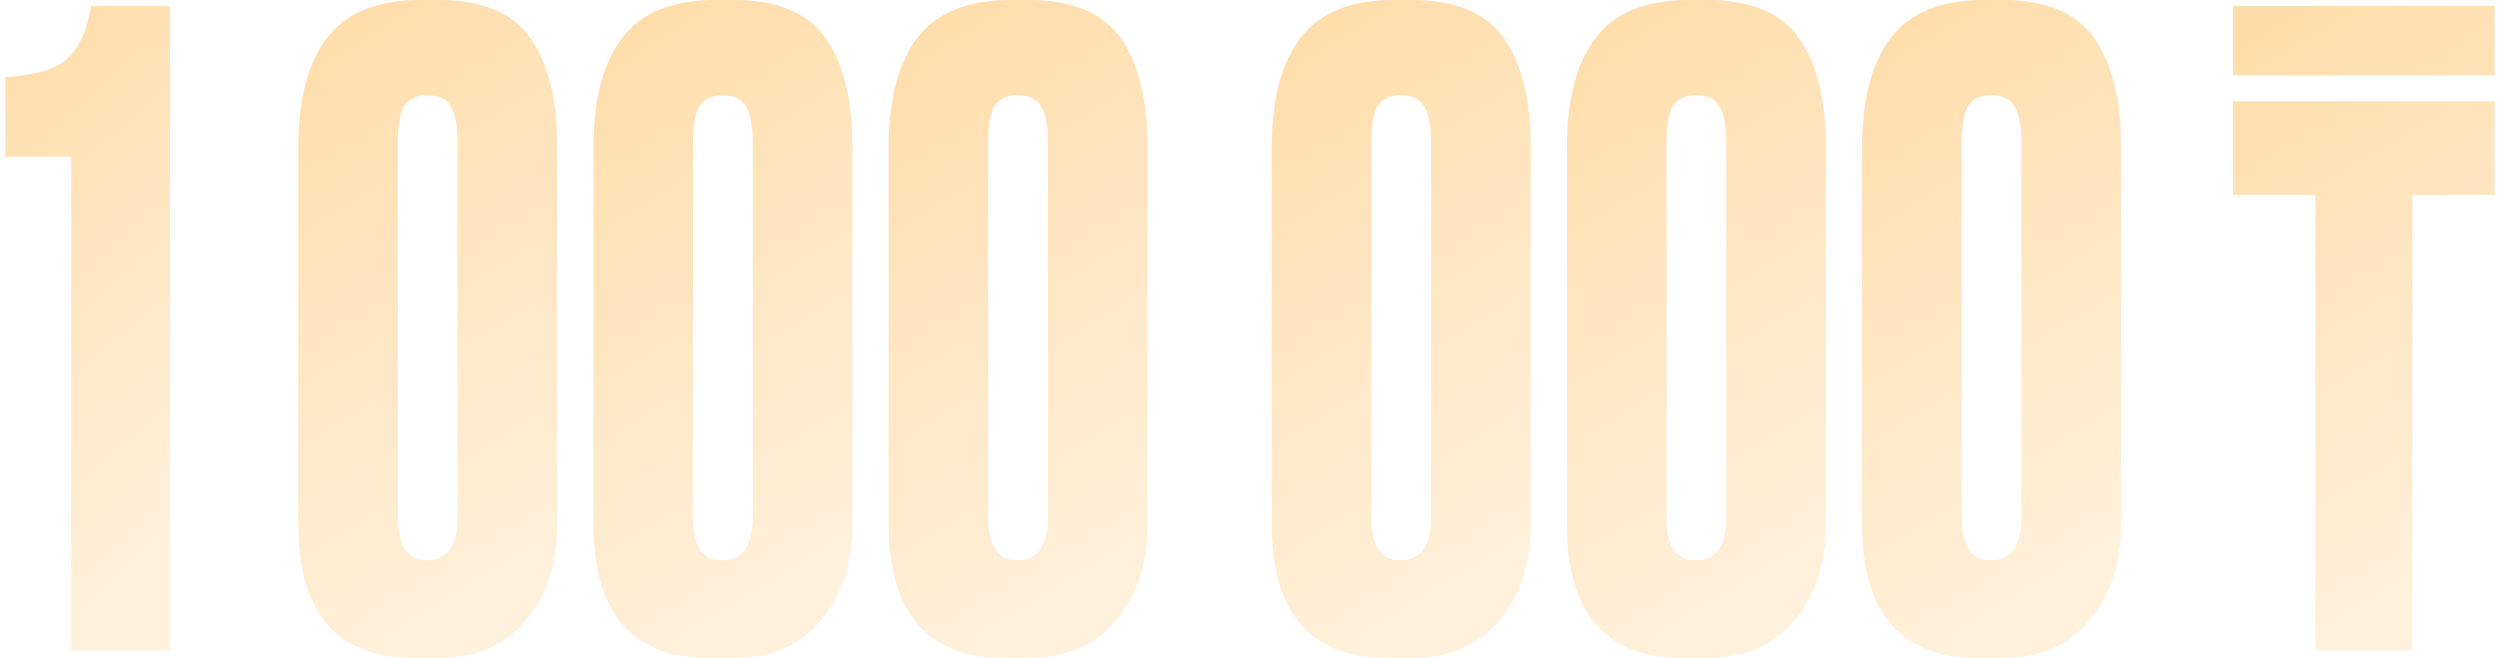 <?xml version="1.0" encoding="UTF-8"?> <svg xmlns="http://www.w3.org/2000/svg" width="433" height="114" viewBox="0 0 433 114" fill="none"> <path d="M386.768 13.05V1.05H432.068V13.05H386.768ZM386.768 33.75V17.55H432.068V33.75H417.818V112.65H401.018V33.75H386.768Z" fill="url(#paint0_linear_48_278)"></path> <path d="M367.361 25.35V90.75C367.361 97.65 365.511 103.25 361.811 107.55C358.211 111.85 353.111 114 346.511 114H342.761C329.261 114 322.511 106.25 322.511 90.75V25.65C322.511 17.25 324.161 10.9 327.461 6.6C330.761 2.2 336.161 0 343.661 0H346.811C354.311 0 359.611 2.2 362.711 6.6C365.811 11 367.361 17.25 367.361 25.35ZM350.111 89.55V24.75C350.111 21.75 349.711 19.65 348.911 18.45C348.211 17.15 346.861 16.5 344.861 16.5C342.961 16.5 341.611 17.15 340.811 18.45C340.111 19.75 339.761 21.85 339.761 24.75V89.55C339.761 94.55 341.411 97.05 344.711 97.05C348.311 97.05 350.111 94.55 350.111 89.55Z" fill="url(#paint1_linear_48_278)"></path> <path d="M316.238 25.35V90.75C316.238 97.65 314.388 103.25 310.688 107.55C307.088 111.85 301.988 114 295.388 114H291.638C278.138 114 271.388 106.25 271.388 90.75V25.65C271.388 17.25 273.038 10.9 276.338 6.6C279.638 2.2 285.038 0 292.538 0H295.688C303.188 0 308.488 2.2 311.588 6.6C314.688 11 316.238 17.25 316.238 25.35ZM298.988 89.55V24.75C298.988 21.75 298.588 19.65 297.788 18.45C297.088 17.15 295.738 16.5 293.738 16.5C291.838 16.5 290.488 17.15 289.688 18.45C288.988 19.75 288.638 21.85 288.638 24.75V89.55C288.638 94.55 290.288 97.05 293.588 97.05C297.188 97.05 298.988 94.55 298.988 89.55Z" fill="url(#paint2_linear_48_278)"></path> <path d="M265.115 25.35V90.75C265.115 97.65 263.265 103.25 259.565 107.55C255.965 111.85 250.865 114 244.265 114H240.515C227.015 114 220.265 106.25 220.265 90.75V25.65C220.265 17.25 221.915 10.9 225.215 6.6C228.515 2.2 233.915 0 241.415 0H244.565C252.065 0 257.365 2.2 260.465 6.6C263.565 11 265.115 17.25 265.115 25.35ZM247.865 89.55V24.75C247.865 21.75 247.465 19.65 246.665 18.45C245.965 17.15 244.615 16.5 242.615 16.5C240.715 16.5 239.365 17.15 238.565 18.45C237.865 19.75 237.515 21.85 237.515 24.75V89.55C237.515 94.55 239.165 97.05 242.465 97.05C246.065 97.05 247.865 94.55 247.865 89.55Z" fill="url(#paint3_linear_48_278)"></path> <path d="M198.757 25.35V90.75C198.757 97.65 196.907 103.25 193.207 107.55C189.607 111.85 184.507 114 177.907 114H174.157C160.657 114 153.907 106.25 153.907 90.75V25.65C153.907 17.25 155.557 10.9 158.857 6.6C162.157 2.2 167.557 0 175.057 0H178.207C185.707 0 191.007 2.2 194.107 6.6C197.207 11 198.757 17.25 198.757 25.35ZM181.507 89.55V24.75C181.507 21.75 181.107 19.65 180.307 18.45C179.607 17.15 178.257 16.5 176.257 16.5C174.357 16.5 173.007 17.15 172.207 18.45C171.507 19.75 171.157 21.85 171.157 24.75V89.55C171.157 94.55 172.807 97.05 176.107 97.05C179.707 97.05 181.507 94.55 181.507 89.55Z" fill="url(#paint4_linear_48_278)"></path> <path d="M147.634 25.35V90.75C147.634 97.65 145.784 103.25 142.084 107.55C138.484 111.85 133.384 114 126.784 114H123.034C109.534 114 102.784 106.25 102.784 90.75V25.65C102.784 17.25 104.434 10.9 107.734 6.6C111.034 2.2 116.434 0 123.934 0H127.084C134.584 0 139.884 2.2 142.984 6.6C146.084 11 147.634 17.25 147.634 25.35ZM130.384 89.55V24.75C130.384 21.75 129.984 19.65 129.184 18.45C128.484 17.15 127.134 16.5 125.134 16.5C123.234 16.5 121.884 17.15 121.084 18.45C120.384 19.75 120.034 21.85 120.034 24.75V89.55C120.034 94.55 121.684 97.05 124.984 97.05C128.584 97.05 130.384 94.55 130.384 89.55Z" fill="url(#paint5_linear_48_278)"></path> <path d="M96.511 25.35V90.75C96.511 97.65 94.661 103.25 90.961 107.55C87.361 111.85 82.261 114 75.661 114H71.911C58.411 114 51.661 106.25 51.661 90.75V25.65C51.661 17.25 53.311 10.9 56.611 6.6C59.911 2.2 65.311 0 72.811 0H75.961C83.461 0 88.761 2.2 91.861 6.6C94.961 11 96.511 17.25 96.511 25.35ZM79.261 89.55V24.75C79.261 21.75 78.861 19.65 78.061 18.45C77.361 17.15 76.011 16.5 74.011 16.5C72.111 16.5 70.761 17.15 69.961 18.45C69.261 19.75 68.911 21.85 68.911 24.75V89.55C68.911 94.55 70.561 97.05 73.861 97.05C77.461 97.05 79.261 94.55 79.261 89.55Z" fill="url(#paint6_linear_48_278)"></path> <path d="M12.332 27.15H0.932V13.35C5.932 13.05 9.432 12.05 11.432 10.35C13.532 8.65 14.982 5.55 15.782 1.05H29.432V112.65H12.332V27.15Z" fill="url(#paint7_linear_48_278)"></path> <defs> <linearGradient id="paint0_linear_48_278" x1="408.157" y1="-6.782" x2="459.117" y2="79.638" gradientUnits="userSpaceOnUse"> <stop stop-color="#FFDDAA"></stop> <stop offset="1" stop-color="#FFDCA8" stop-opacity="0.4"></stop> </linearGradient> <linearGradient id="paint1_linear_48_278" x1="343.687" y1="-8" x2="396.517" y2="78.833" gradientUnits="userSpaceOnUse"> <stop stop-color="#FFDDAA"></stop> <stop offset="1" stop-color="#FFDCA8" stop-opacity="0.4"></stop> </linearGradient> <linearGradient id="paint2_linear_48_278" x1="292.564" y1="-8" x2="345.394" y2="78.833" gradientUnits="userSpaceOnUse"> <stop stop-color="#FFDDAA"></stop> <stop offset="1" stop-color="#FFDCA8" stop-opacity="0.4"></stop> </linearGradient> <linearGradient id="paint3_linear_48_278" x1="241.441" y1="-8" x2="294.271" y2="78.833" gradientUnits="userSpaceOnUse"> <stop stop-color="#FFDDAA"></stop> <stop offset="1" stop-color="#FFDCA8" stop-opacity="0.4"></stop> </linearGradient> <linearGradient id="paint4_linear_48_278" x1="175.084" y1="-8" x2="227.914" y2="78.833" gradientUnits="userSpaceOnUse"> <stop stop-color="#FFDDAA"></stop> <stop offset="1" stop-color="#FFDCA8" stop-opacity="0.4"></stop> </linearGradient> <linearGradient id="paint5_linear_48_278" x1="123.961" y1="-8" x2="176.791" y2="78.833" gradientUnits="userSpaceOnUse"> <stop stop-color="#FFDDAA"></stop> <stop offset="1" stop-color="#FFDCA8" stop-opacity="0.4"></stop> </linearGradient> <linearGradient id="paint6_linear_48_278" x1="72.838" y1="-8" x2="125.667" y2="78.833" gradientUnits="userSpaceOnUse"> <stop stop-color="#FFDDAA"></stop> <stop offset="1" stop-color="#FFDCA8" stop-opacity="0.4"></stop> </linearGradient> <linearGradient id="paint7_linear_48_278" x1="14.389" y1="-6.782" x2="72.502" y2="55.22" gradientUnits="userSpaceOnUse"> <stop stop-color="#FFDDAA"></stop> <stop offset="1" stop-color="#FFDCA8" stop-opacity="0.4"></stop> </linearGradient> </defs> </svg> 
